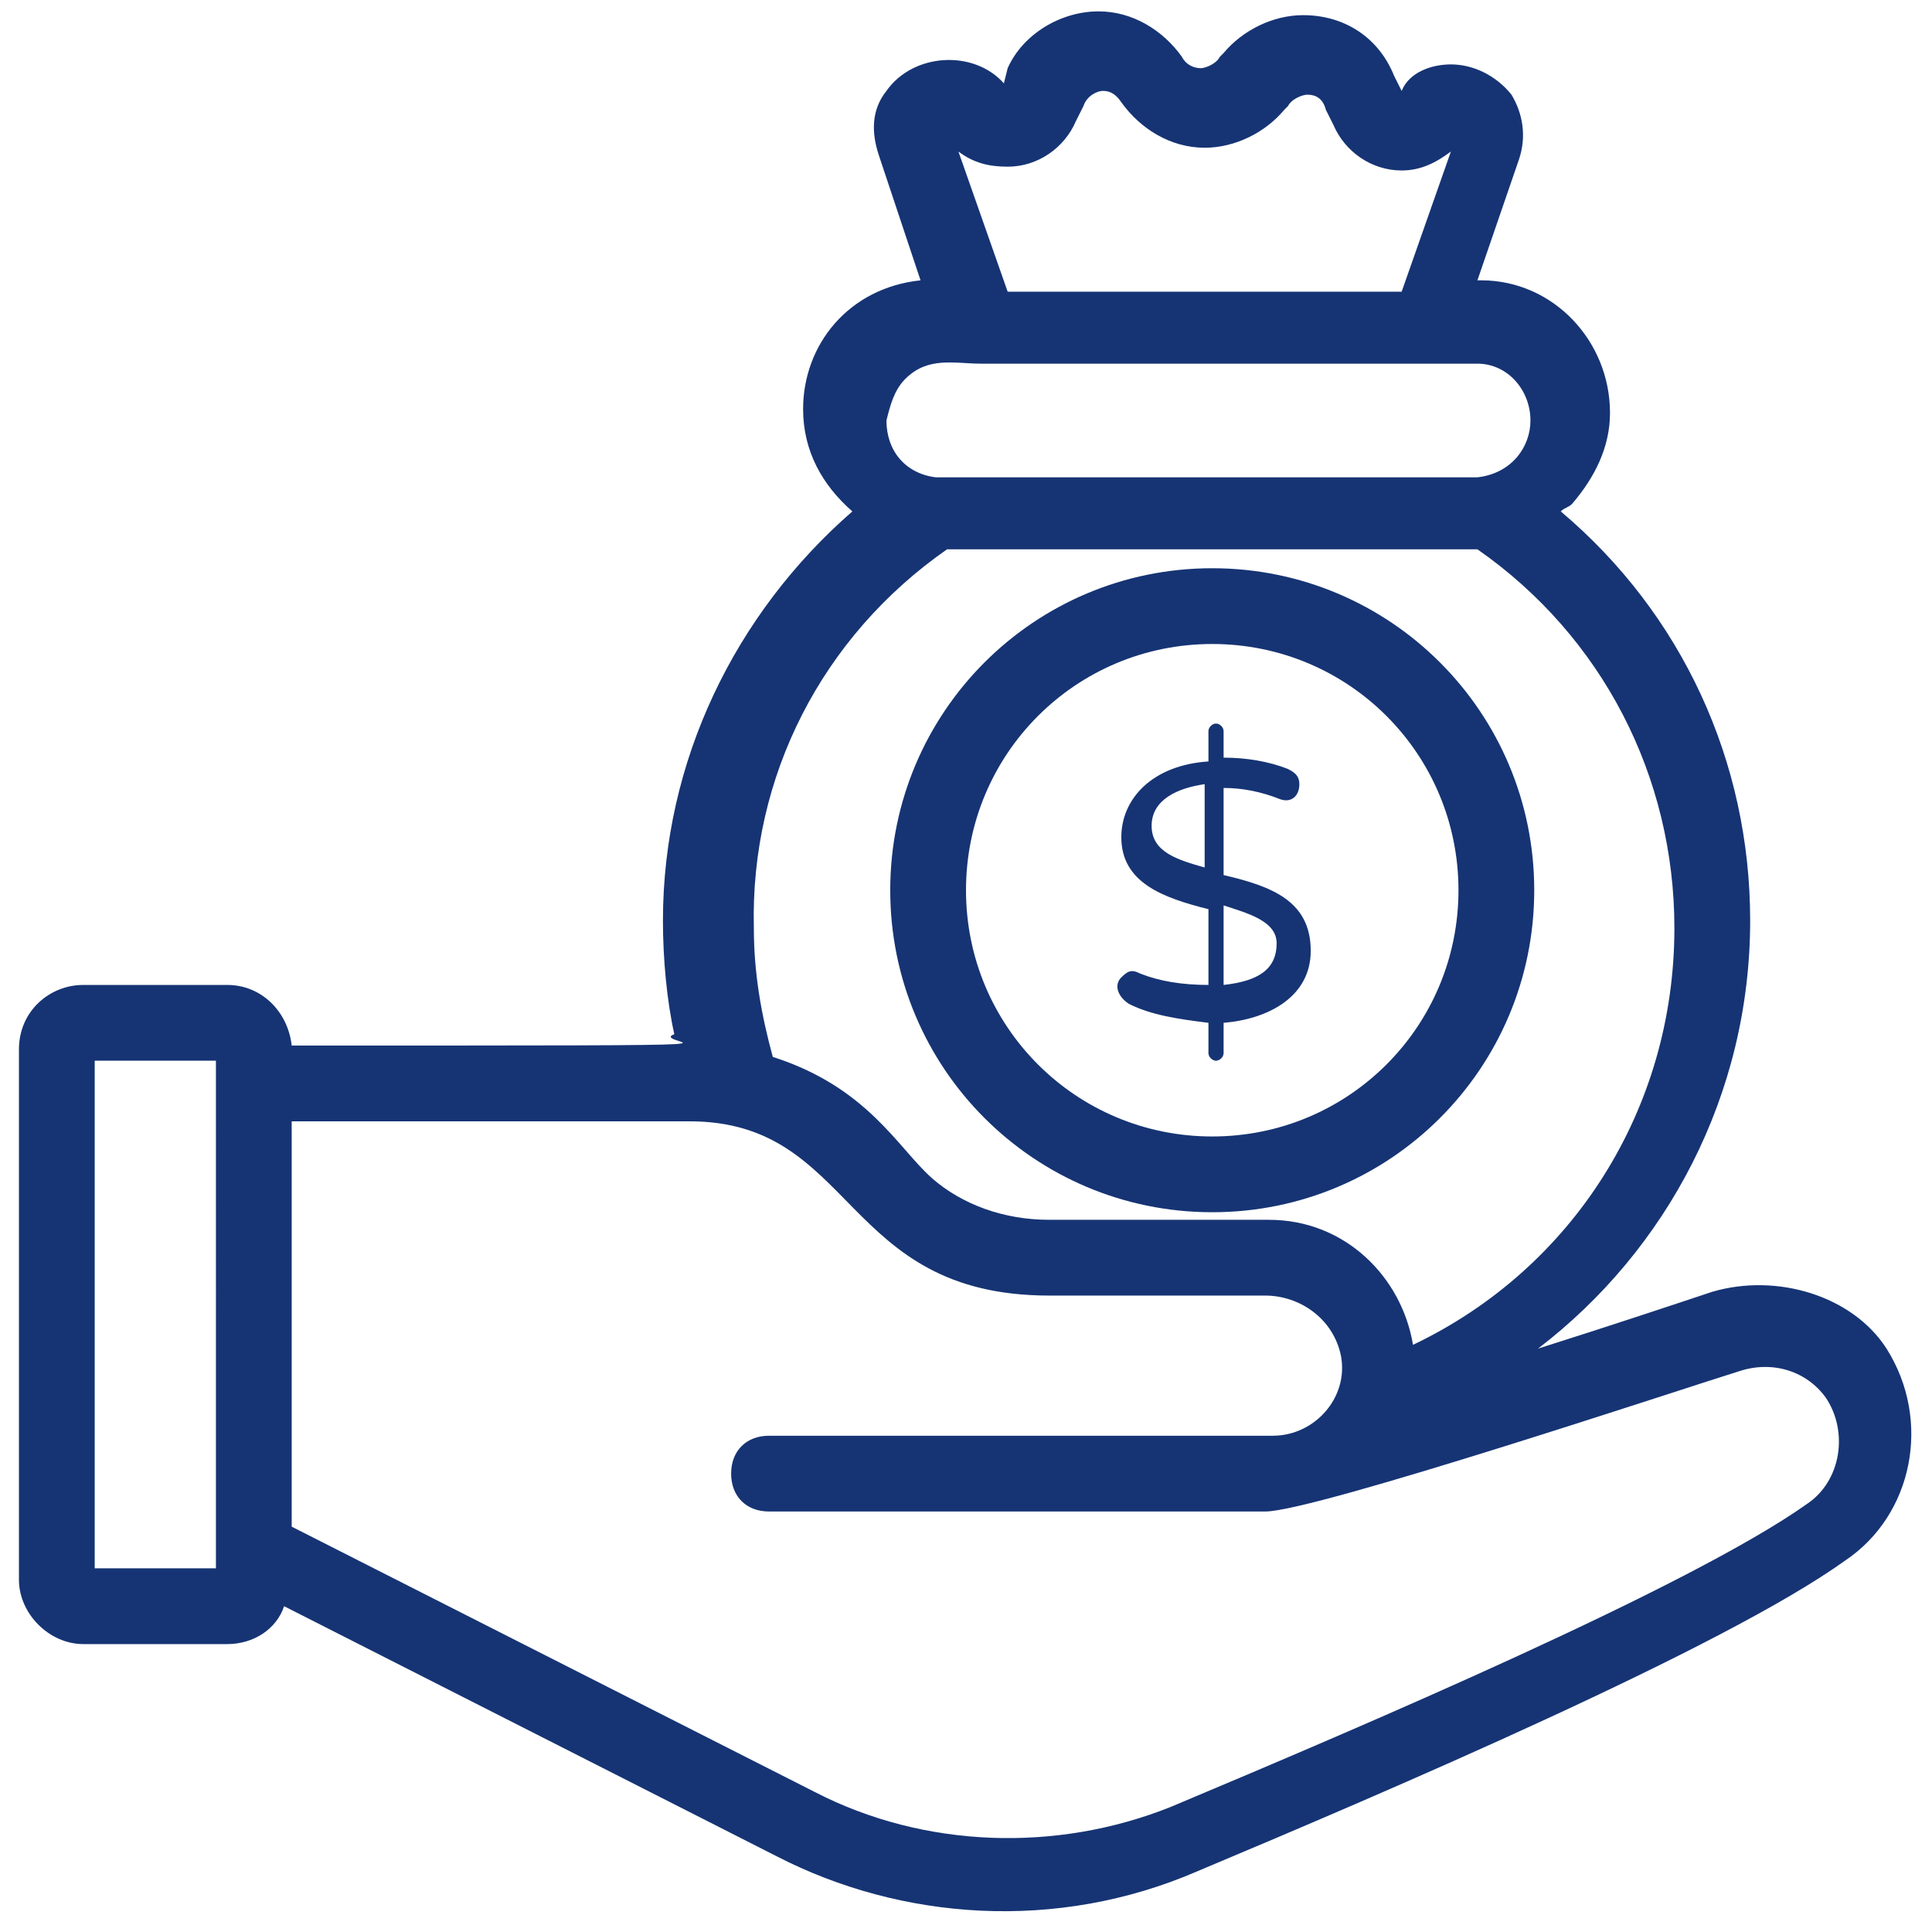 <?xml version="1.0" encoding="utf-8"?>
<!-- Generator: Adobe Illustrator 27.3.1, SVG Export Plug-In . SVG Version: 6.00 Build 0)  -->
<svg version="1.1" id="investment" xmlns="http://www.w3.org/2000/svg" xmlns:xlink="http://www.w3.org/1999/xlink" x="0px" y="0px"
	 width="51px" height="51px" viewBox="0 0 51 51" style="enable-background:new 0 0 51 51;" xml:space="preserve">
<style type="text/css">
	.st0{fill:#163474;}
</style>
<path class="st0" d="M7.7,27.6C7.6,26.7,6.9,26,6,26H2.2c-0.9,0-1.7,0.7-1.7,1.7v14c0,0.9,0.8,1.7,1.7,1.7H6c0.7,0,1.3-0.4,1.5-1
	l13,6.6c3.3,1.7,7.4,2,11.1,0.4c5-2.1,13.9-5.9,17.1-8.2c1.8-1.2,2.3-3.7,1.1-5.6l0,0l0,0c-0.9-1.4-2.9-2-4.6-1.5
	c-0.9,0.3-2.7,0.9-4.6,1.5c3.4-2.6,5.6-6.7,5.6-11.3c0-4.2-1.8-8.1-5-10.8c0.1-0.1,0.2-0.1,0.3-0.2c0.6-0.7,1-1.5,1-2.4
	c0-1.9-1.5-3.5-3.4-3.5H39l1.1-3.2c0.2-0.6,0.1-1.2-0.2-1.7c-0.4-0.5-1-0.8-1.6-0.8c-0.5,0-1.1,0.2-1.3,0.7L36.8,2
	c-0.4-1-1.3-1.6-2.4-1.6c-0.8,0-1.6,0.4-2.1,1l-0.1,0.1c-0.1,0.2-0.4,0.3-0.5,0.3c-0.2,0-0.4-0.1-0.5-0.3c-0.5-0.7-1.3-1.2-2.2-1.2
	c-1,0-2,0.6-2.4,1.5l-0.1,0.4c-0.8-0.9-2.4-0.8-3.1,0.2C23,2.9,23,3.5,23.2,4.1l1.1,3.3c-1.9,0.2-3.1,1.7-3.1,3.4
	c0,1.1,0.5,2,1.3,2.7c-3.1,2.7-5,6.6-5,10.8c0,1,0.1,2.1,0.3,3C17,27.6,22,27.6,7.7,27.6z M5.7,41.4H2.5V28h3.2V41.4z M45.9,36.2
	c0.9-0.3,1.8,0,2.3,0.7l0,0l0,0c0.6,0.9,0.4,2.2-0.5,2.8c-3.1,2.2-11.8,5.9-16.8,8c-3,1.2-6.5,1.1-9.4-0.4l-13.8-7V29.6h10.5
	c4.4,0,4,4.6,9.5,4.6h5.7c0.9,0,1.8,0.6,2,1.6c0.2,1.1-0.7,2.1-1.8,2.1H20.3c-0.6,0-1,0.4-1,1s0.4,1,1,1h13.1
	C34.7,39.9,44.6,36.6,45.9,36.2z M26.6,4.4c0.8,0,1.5-0.5,1.8-1.2l0.2-0.4c0.1-0.3,0.4-0.4,0.5-0.4s0.3,0,0.5,0.3
	c0.5,0.7,1.3,1.2,2.2,1.2c0.8,0,1.6-0.4,2.1-1L34,2.8c0.1-0.2,0.4-0.3,0.5-0.3s0.4,0,0.5,0.4l0.2,0.4c0.3,0.7,1,1.2,1.8,1.2
	c0.5,0,0.9-0.2,1.3-0.5L37,7.7H26.6L25.3,4C25.7,4.3,26.1,4.4,26.6,4.4z M23.9,10c0.6-0.6,1.3-0.4,2-0.4c3.6,0,10.1,0,13.1,0
	c0.8,0,1.4,0.7,1.4,1.5c0,0.7-0.5,1.4-1.4,1.5H24.8h-0.1c-0.8-0.1-1.3-0.7-1.3-1.5C23.5,10.7,23.6,10.3,23.9,10z M25,14.5h14
	c3.3,2.3,5.2,6,5.2,10c0,4.8-2.7,9-6.9,11c-0.3-1.8-1.8-3.3-3.8-3.3h-0.2l0,0h-5.6c-1.2,0-2.3-0.4-3.1-1.1l0,0
	c-0.9-0.8-1.7-2.4-4.2-3.2c-0.3-1.1-0.5-2.2-0.5-3.4C19.8,20.5,21.7,16.8,25,14.5z"/>
<path class="st0" d="M32,32c4.7,0,8.5-3.8,8.5-8.5S36.7,15,32,15s-8.5,3.8-8.5,8.5S27.3,32,32,32z M32,17c3.6,0,6.5,2.9,6.5,6.5
	S35.6,30,32,30s-6.5-2.9-6.5-6.5S28.4,17,32,17z"/>
<path class="st0" d="M30.1,25.7c-0.2-0.1-0.3-0.1-0.5,0.1s-0.1,0.5,0.2,0.7c0.6,0.3,1.3,0.4,2.1,0.5v0.8c0,0.1,0.1,0.2,0.2,0.2
	c0.1,0,0.2-0.1,0.2-0.2V27c1.2-0.1,2.3-0.7,2.3-1.9c0-1.3-1-1.7-2.3-2v-2.3c0.5,0,1,0.1,1.5,0.3c0.3,0.1,0.5-0.1,0.5-0.4
	c0-0.2-0.1-0.3-0.3-0.4c-0.5-0.2-1.1-0.3-1.7-0.3v-0.7c0-0.1-0.1-0.2-0.2-0.2c-0.1,0-0.2,0.1-0.2,0.2v0.8c-1.5,0.1-2.3,1-2.3,2
	c0,1.2,1.1,1.6,2.3,1.9v2C31.2,26,30.6,25.9,30.1,25.7z M32.3,23.9c0.6,0.2,1.4,0.4,1.4,1c0,0.7-0.5,1-1.4,1.1V23.9z M30.4,21.8
	c0-0.7,0.7-1,1.4-1.1v2.2C31.1,22.7,30.4,22.5,30.4,21.8z"/>
</svg>
